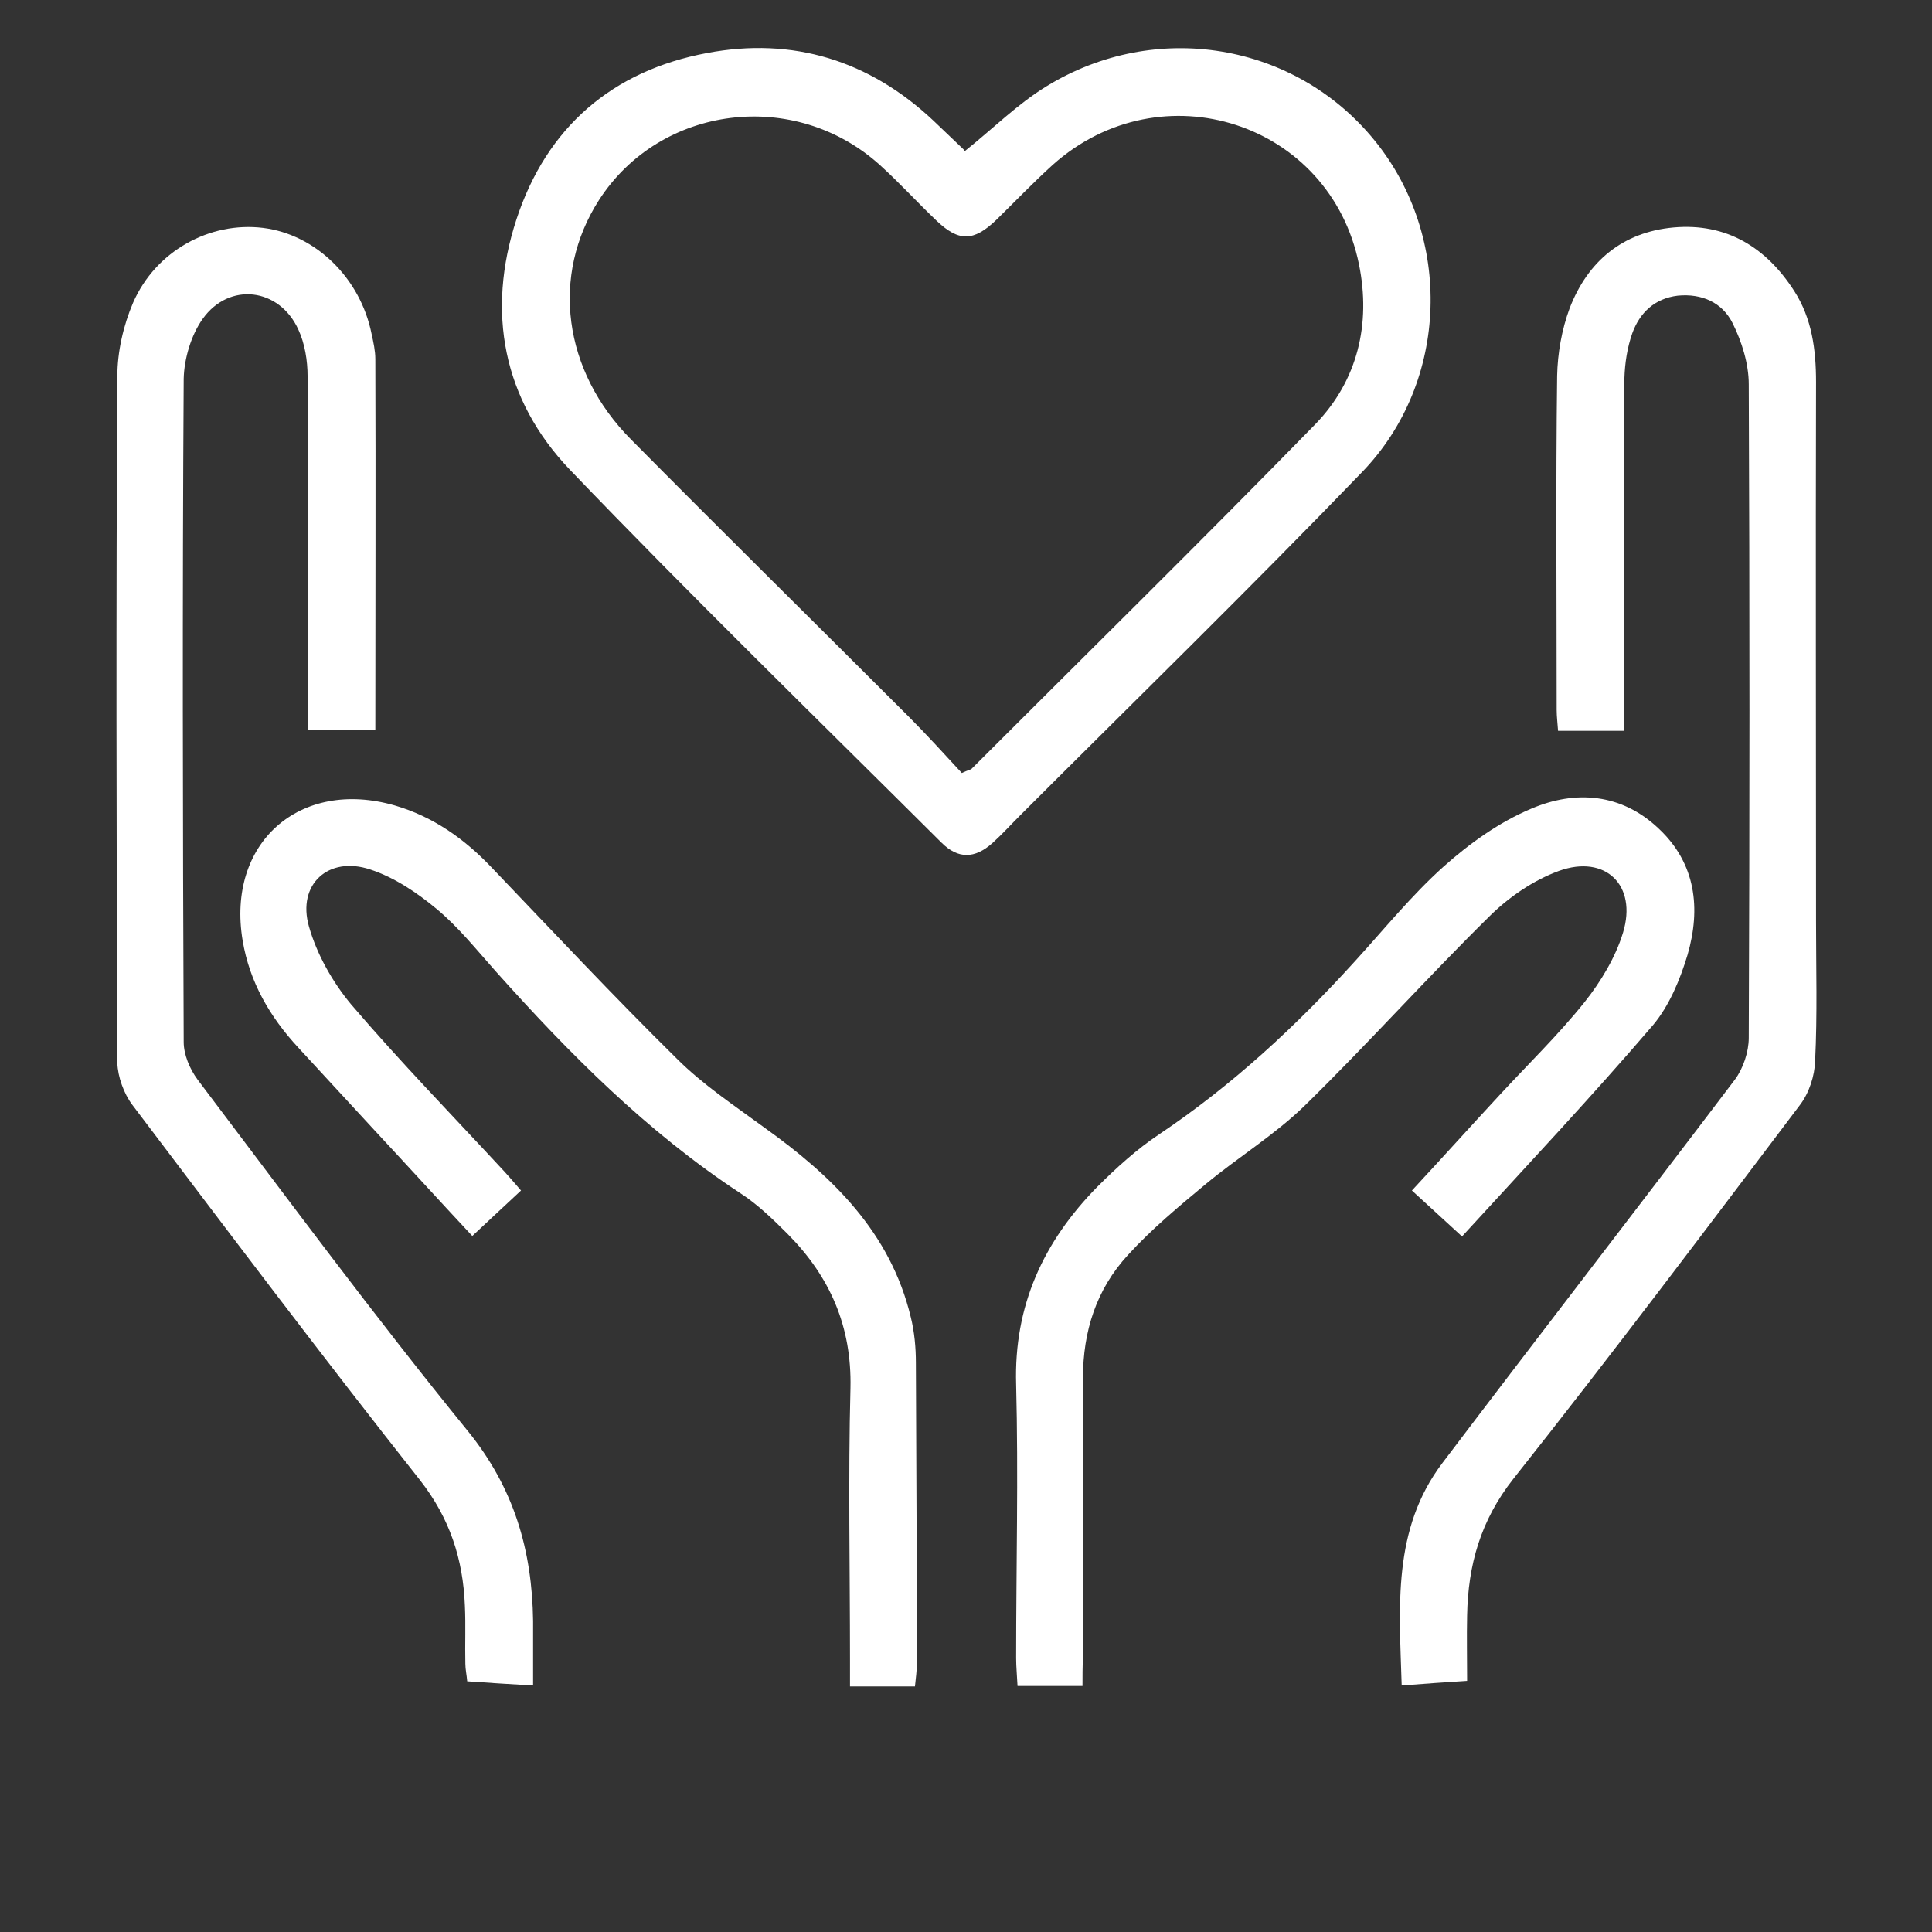 <?xml version="1.0" encoding="UTF-8"?> <svg xmlns="http://www.w3.org/2000/svg" width="96" height="96" viewBox="0 0 96 96" fill="none"><rect x="0" y="0" width="96" height="96" fill="#333333" stroke="none"/> <path d="M47.954 7.498C49.338 6.391 50.56 5.17 51.989 4.294C57.43 0.951 64.37 2.127 68.313 6.991C72.186 11.762 72.025 18.954 67.69 23.449C62.111 29.235 56.37 34.837 50.698 40.507C50.237 40.968 49.799 41.452 49.315 41.89C48.438 42.674 47.608 42.697 46.778 41.867C40.599 35.713 34.351 29.627 28.311 23.334C24.991 19.853 24.161 15.496 25.659 10.909C27.158 6.322 30.432 3.51 35.135 2.634C39.401 1.827 43.205 3.003 46.386 5.999C46.894 6.483 47.378 6.944 47.885 7.429C47.885 7.498 47.931 7.498 47.954 7.498ZM47.793 38.41C48.139 38.248 48.231 38.248 48.277 38.202C53.972 32.508 59.736 26.838 65.362 21.075C67.46 18.908 68.128 16.096 67.529 13.145C66.099 6.069 57.707 3.372 52.312 8.189C51.343 9.065 50.444 10.01 49.499 10.932C48.369 12.016 47.632 12.016 46.525 10.955C45.58 10.056 44.703 9.088 43.735 8.212C39.493 4.363 32.806 5.216 29.763 9.941C27.365 13.675 27.965 18.424 31.354 21.836C35.919 26.446 40.553 31.01 45.141 35.597C46.041 36.496 46.917 37.465 47.793 38.41Z" fill="white"></path> <path d="M80.716 36.313C79.54 36.313 78.526 36.313 77.419 36.313C77.396 35.944 77.35 35.621 77.35 35.276C77.35 29.743 77.304 24.211 77.373 18.678C77.396 17.549 77.604 16.373 77.996 15.313C78.895 12.985 80.624 11.533 83.16 11.302C85.765 11.072 87.748 12.27 89.155 14.46C90.031 15.82 90.238 17.365 90.238 18.978C90.215 27.922 90.238 36.866 90.238 45.81C90.238 48.115 90.307 50.42 90.192 52.725C90.169 53.463 89.892 54.316 89.431 54.915C84.728 61.139 80.047 67.363 75.206 73.472C73.569 75.546 72.946 77.759 72.9 80.272C72.877 81.332 72.9 82.392 72.9 83.522C71.817 83.591 70.825 83.66 69.649 83.752C69.534 79.857 69.165 76.007 71.678 72.688C76.497 66.326 81.385 60.01 86.204 53.647C86.618 53.094 86.895 52.264 86.895 51.573C86.941 40.739 86.941 29.904 86.895 19.093C86.895 18.079 86.549 16.973 86.088 16.051C85.581 15.036 84.567 14.575 83.368 14.691C82.215 14.829 81.477 15.543 81.108 16.558C80.855 17.272 80.739 18.056 80.716 18.794C80.693 24.165 80.693 29.536 80.693 34.93C80.716 35.345 80.716 35.76 80.716 36.313Z" fill="white"></path> <path d="M26.489 83.752C25.221 83.683 24.253 83.613 23.215 83.544C23.192 83.245 23.123 82.945 23.123 82.668C23.1 81.7 23.146 80.755 23.1 79.787C23.008 77.482 22.362 75.453 20.864 73.54C15.999 67.385 11.296 61.138 6.569 54.891C6.154 54.338 5.854 53.508 5.831 52.817C5.785 41.452 5.762 30.065 5.831 18.701C5.831 17.479 6.131 16.165 6.615 15.036C7.745 12.454 10.442 11.002 13.071 11.324C15.676 11.647 17.913 13.814 18.466 16.603C18.558 17.018 18.65 17.433 18.65 17.848C18.673 23.956 18.65 30.065 18.65 36.266C17.567 36.266 16.529 36.266 15.307 36.266C15.307 35.874 15.307 35.459 15.307 35.067C15.307 29.604 15.33 24.164 15.284 18.701C15.284 17.917 15.146 17.064 14.823 16.372C13.878 14.298 11.388 13.998 10.073 15.842C9.497 16.649 9.151 17.825 9.128 18.816C9.059 29.811 9.082 40.784 9.128 51.779C9.128 52.402 9.428 53.116 9.82 53.647C14.247 59.502 18.604 65.403 23.238 71.097C25.544 73.932 26.443 77.044 26.489 80.548C26.489 81.562 26.489 82.599 26.489 83.752Z" fill="white"></path> <path d="M53.788 83.775C52.612 83.775 51.644 83.775 50.56 83.775C50.537 83.268 50.491 82.83 50.491 82.392C50.491 77.851 50.606 73.333 50.491 68.792C50.375 64.873 51.851 61.692 54.525 58.972C55.471 58.027 56.485 57.105 57.592 56.367C61.235 53.924 64.393 50.996 67.322 47.769C68.774 46.178 70.134 44.496 71.725 43.066C73.016 41.914 74.492 40.853 76.083 40.185C78.296 39.24 80.579 39.424 82.423 41.176C84.267 42.905 84.521 45.141 83.853 47.446C83.484 48.668 82.953 49.959 82.146 50.927C79.103 54.477 75.898 57.889 72.647 61.438C71.794 60.655 71.01 59.94 70.157 59.156C71.656 57.543 73.085 55.952 74.538 54.385C75.944 52.863 77.443 51.411 78.734 49.797C79.541 48.783 80.279 47.561 80.648 46.34C81.362 43.989 79.772 42.444 77.466 43.274C76.198 43.735 74.953 44.588 73.985 45.556C70.872 48.622 67.944 51.895 64.808 54.961C63.333 56.39 61.534 57.497 59.944 58.81C58.583 59.94 57.223 61.07 56.047 62.36C54.479 64.066 53.811 66.141 53.811 68.492C53.857 73.148 53.811 77.782 53.811 82.438C53.788 82.83 53.788 83.245 53.788 83.775Z" fill="white"></path> <path d="M45.464 83.798C44.357 83.798 43.411 83.798 42.236 83.798C42.236 83.337 42.236 82.899 42.236 82.461C42.236 77.966 42.143 73.471 42.259 68.976C42.328 65.91 41.244 63.443 39.146 61.323C38.408 60.585 37.648 59.847 36.794 59.294C32.16 56.251 28.287 52.356 24.621 48.252C23.676 47.192 22.776 46.062 21.693 45.163C20.724 44.357 19.595 43.596 18.396 43.204C16.321 42.513 14.753 43.942 15.352 46.039C15.745 47.423 16.528 48.806 17.451 49.912C19.895 52.77 22.523 55.468 25.082 58.234C25.336 58.51 25.589 58.81 25.889 59.156C25.082 59.916 24.298 60.631 23.468 61.415C21.808 59.64 20.24 57.911 18.649 56.205C17.381 54.822 16.09 53.439 14.822 52.056C13.416 50.535 12.401 48.806 12.056 46.731C11.249 41.89 14.891 38.663 19.618 40.023C21.508 40.576 23.053 41.66 24.413 43.089C27.457 46.27 30.477 49.497 33.636 52.609C34.927 53.9 36.495 54.937 37.97 56.021C41.359 58.441 44.242 61.23 45.256 65.449C45.44 66.186 45.51 66.97 45.51 67.731C45.533 72.733 45.556 77.712 45.556 82.714C45.556 83.014 45.51 83.36 45.464 83.798Z" fill="white"></path> </svg> 